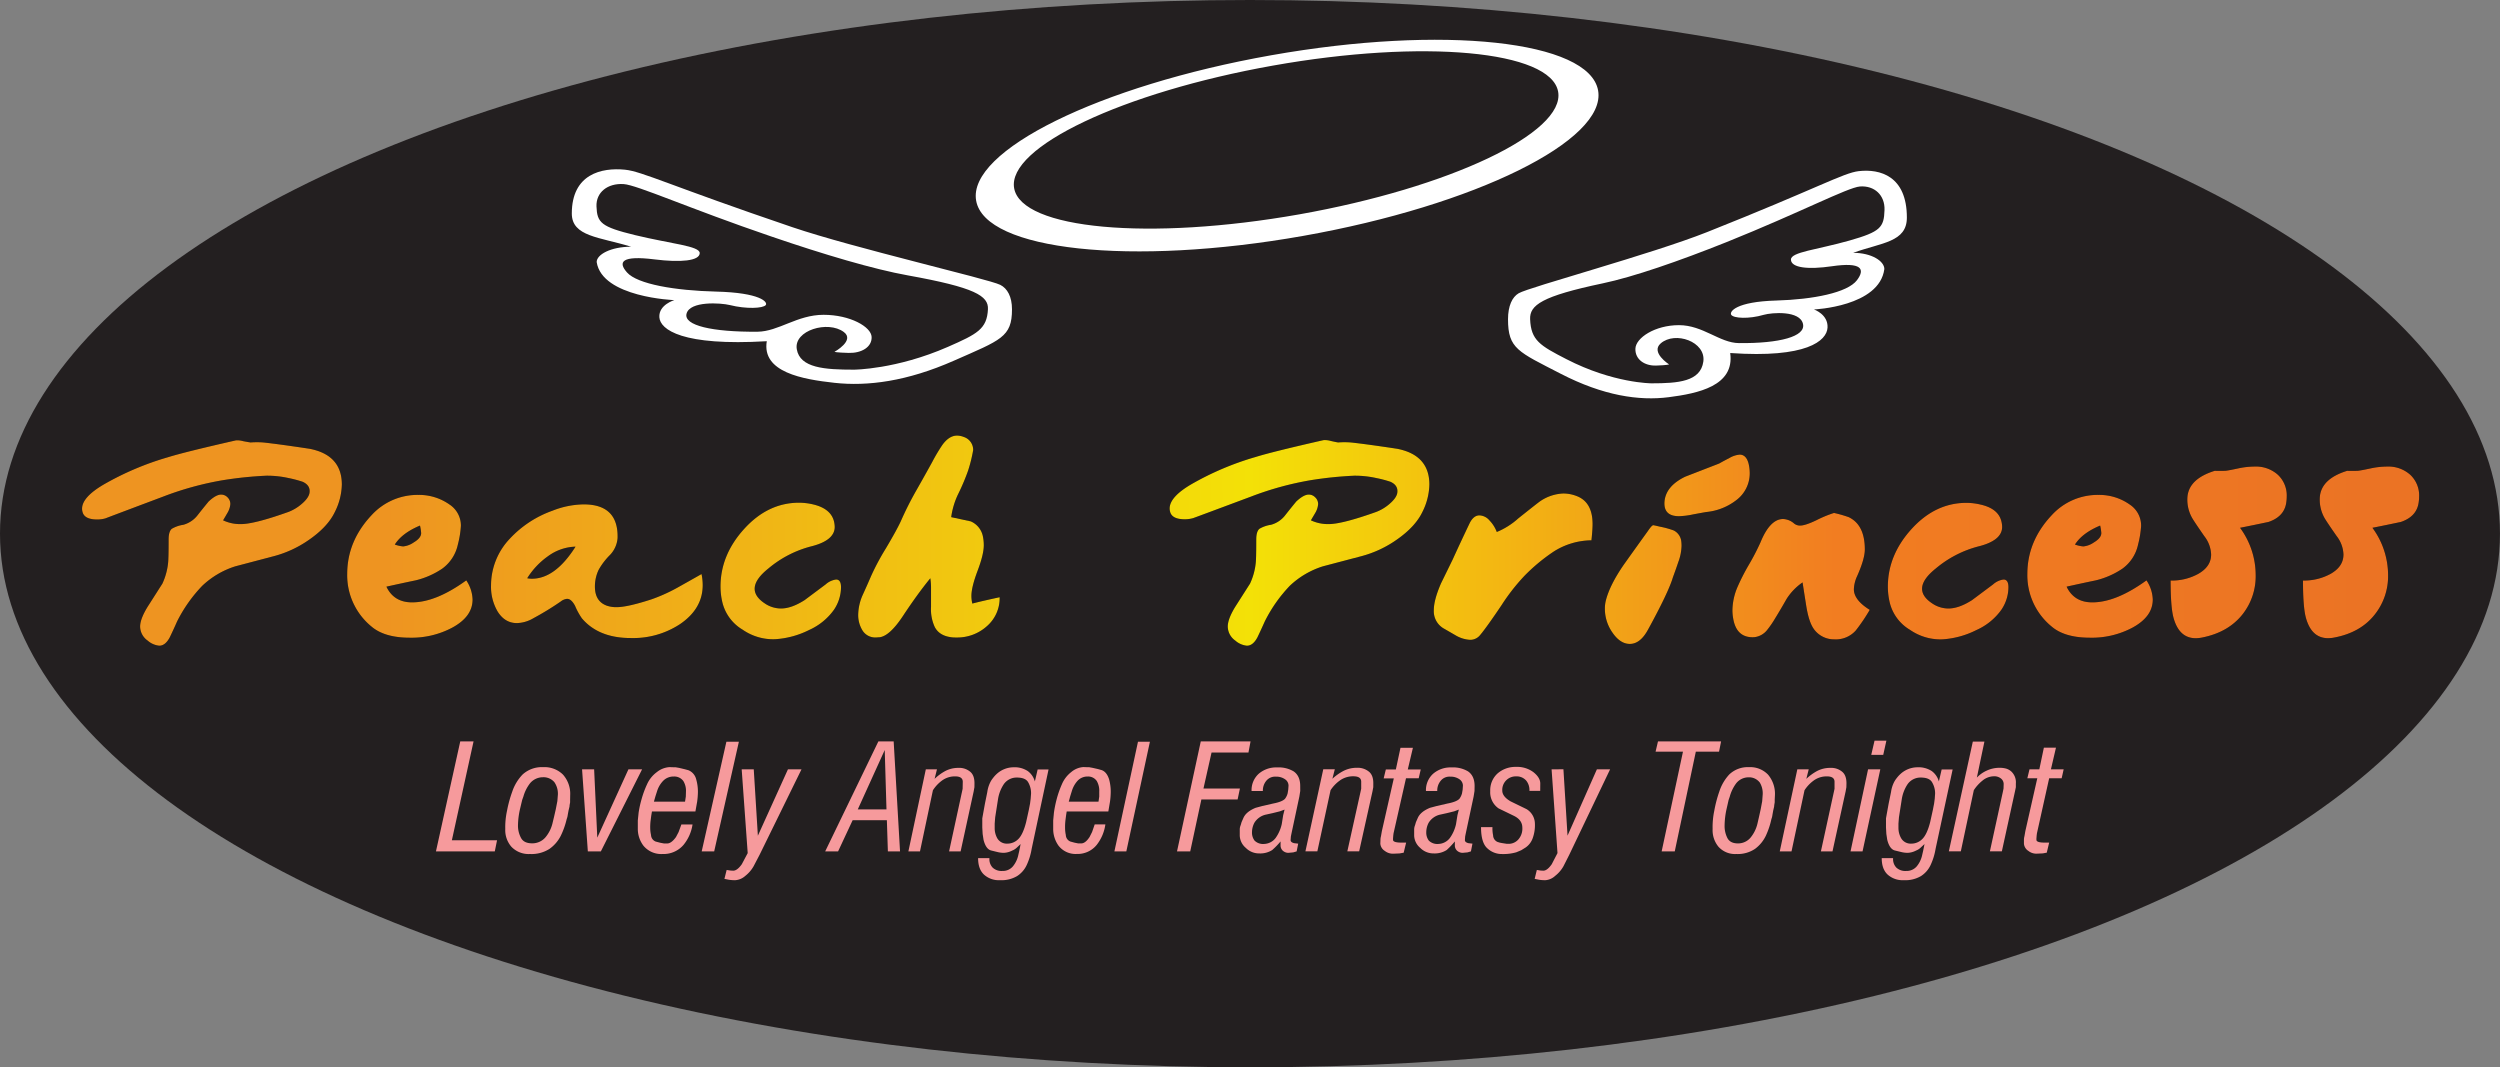 <svg id="Colored" xmlns="http://www.w3.org/2000/svg" xmlns:xlink="http://www.w3.org/1999/xlink" viewBox="0 0 896.89 382.9"><rect x="0" y="0" width="896.89" height="382.9" fill="#808080" stroke="none"/><defs><style>.cls-1{fill:#231f20;}.cls-2{fill:#f69a9c;}.cls-3{fill:url(#Peach);}.cls-4{fill:#fff;}</style><linearGradient id="Peach" x1="88.51" y1="469.07" x2="926.99" y2="469.07" gradientUnits="userSpaceOnUse"><stop offset="0.13" stop-color="#ee9421"/><stop offset="0.5" stop-color="#f3e107"/><stop offset="0.75" stop-color="#f27d21"/><stop offset="0.98" stop-color="#eb7324"/></linearGradient></defs><ellipse id="Ellipse" class="cls-1" cx="448.44" cy="191.45" rx="448.44" ry="191.45"/><path class="cls-2" d="M236.62,580.54H215.51l8.72-39.45H229l-7.78,35.46h16.21Z" transform="translate(-59.11 -275.1)"/><path class="cls-2" d="M263.64,562v.94l-.19,1.05a2.65,2.65,0,0,1-.09.73l-.28,1.16-.29,1.57a5.73,5.73,0,0,1-.37,1.47,28.27,28.27,0,0,1-2.12,6,12.8,12.8,0,0,1-4.06,4.72,11.93,11.93,0,0,1-7,1.84,8.53,8.53,0,0,1-6.69-2.63,9.09,9.09,0,0,1-2.17-6.34A27.47,27.47,0,0,1,241,566a43.69,43.69,0,0,1,1.89-6.92,16.35,16.35,0,0,1,3.72-6.14,10.25,10.25,0,0,1,7.35-2.62,9.46,9.46,0,0,1,7.12,2.67,10.38,10.38,0,0,1,2.59,7.45ZM258,555.72a5.1,5.1,0,0,0-4.15-1.78,6,6,0,0,0-4.57,2.15,13.83,13.83,0,0,0-2.4,4.78l-.43,1.2-.85,3.57a27.85,27.85,0,0,0-.66,5.51,9.21,9.21,0,0,0,1.09,4.56c.69,1.29,2,1.94,4,1.94a6.17,6.17,0,0,0,4.76-2.15,12.31,12.31,0,0,0,2.49-4.88l.62-2.57.61-2.67.56-2.89.19-2.41A7.26,7.26,0,0,0,258,555.72Z" transform="translate(-59.11 -275.1)"/><path class="cls-2" d="M274.67,580.54H270l-2.07-29.43h4.33l1.13,24.5,11.17-24.5h4.9Z" transform="translate(-59.11 -275.1)"/><path class="cls-2" d="M309.21,562.75l-.62,3.47H293l-.24,1.41-.23,1.79a18.69,18.69,0,0,0-.15,2.67,11.64,11.64,0,0,0,.29,2.57,2.62,2.62,0,0,0,1.69,2.36l1.61.42,1.36.26h1.13c1,0,2.06-.77,3.16-2.3l.94-1.79,1-2.73h4a15,15,0,0,1-3.25,7.35,9.45,9.45,0,0,1-7.5,3.25,8.26,8.26,0,0,1-6.88-3,10,10,0,0,1-2-6.09l0-2.93.29-2.84a37.21,37.21,0,0,1,1.08-4.88,34.26,34.26,0,0,1,1.93-5.24,10.94,10.94,0,0,1,3.54-4.41,8,8,0,0,1,4.57-1.78l1.46.05h.66l1.22.21,2,.47,1.37.37a4.69,4.69,0,0,1,2.83,3.31,15.94,15.94,0,0,1,.61,4.61A27.25,27.25,0,0,1,309.21,562.75Zm-4.95-7.45a4,4,0,0,0-3.44-1.62,5.16,5.16,0,0,0-3.82,1.57,9.38,9.38,0,0,0-2.12,3.57l-.61,1.89-.57,2h11.17l.28-1.83.05-1.74A6.67,6.67,0,0,0,304.26,555.3Z" transform="translate(-59.11 -275.1)"/><path class="cls-2" d="M315.33,580.54h-4.48l8.86-39.35h4.48Z" transform="translate(-59.11 -275.1)"/><path class="cls-2" d="M331.63,581.74l-2.17,4.15a11.73,11.73,0,0,1-3,3.46,5.92,5.92,0,0,1-3.49,1.52,13.34,13.34,0,0,1-2.4-.16L319,590.4l.8-3.2,1.37.21,1,.05q1.41,0,3.06-2.31l2.12-4-2.16-30.06h4.33L331,574.92l10.79-23.81h4.86Z" transform="translate(-59.11 -275.1)"/><path class="cls-2" d="M377.64,580.54l-.36-11.18H365l-5.22,11.18h-4.63l19.08-39.45h5.49L382,580.54Zm-1.13-36.36-9.67,21.3h10.3Z" transform="translate(-59.11 -275.1)"/><path class="cls-2" d="M408.69,557.51l-.27,1.52-4.68,21.51H399.6l4.59-21.2.27-1.26.05-2.51c0-1.3-.92-1.94-2.75-1.94a7.77,7.77,0,0,0-4.86,1.62,12.91,12.91,0,0,0-3.1,3.36l-4.64,21.93H385l6.25-29.43h4l-.85,3.41a17.84,17.84,0,0,1,3.87-2.83,10,10,0,0,1,4.72-1.11,6.07,6.07,0,0,1,4.1,1.32c1.08.83,1.62,2.23,1.62,4.19Z" transform="translate(-59.11 -275.1)"/><path class="cls-2" d="M429.23,579.59a22.39,22.39,0,0,1-1.8,5.88A9.38,9.38,0,0,1,424,589.4a11,11,0,0,1-6.12,1.47,7.91,7.91,0,0,1-5.76-2c-1.41-1.32-2.11-3.3-2.11-5.92h4.05v.21a4.41,4.41,0,0,0,1.17,3.2,4.62,4.62,0,0,0,3.46,1.2,4.73,4.73,0,0,0,3.78-1.62,9.42,9.42,0,0,0,1.89-3.78l.41-1.78.49-2.47-1.39,1.31a4.93,4.93,0,0,1-1.58,1,7.18,7.18,0,0,1-3,.84,9.79,9.79,0,0,1-2.47-.32l-2.12-.52c-1.26-.32-2.17-1.59-2.74-3.83l-.32-2.1-.13-2.31,0-2.2v-1.1l.18-1,.77-4.25.85-4.19a11.17,11.17,0,0,1,1.13-3.62,7.74,7.74,0,0,1,.9-1.37,10.72,10.72,0,0,1,1.26-1.41,9,9,0,0,1,6.07-2.47,8.58,8.58,0,0,1,5.18,1.37,6.9,6.9,0,0,1,2.52,3.72l1-4.3h3.91Zm-1.3-23.92c-.66-1.08-2-1.62-4-1.62a5.61,5.61,0,0,0-4.72,2.41,13.5,13.5,0,0,0-2.07,5.45l-1,6.4-.18,2.26,0,1.63a7.35,7.35,0,0,0,.95,3.67,3.92,3.92,0,0,0,3.51,1.89,5.49,5.49,0,0,0,4-1.63q1.71-1.68,2.83-6.14l.95-4.3.45-2.31.22-1.73.14-1.89A7.77,7.77,0,0,0,427.93,555.67Z" transform="translate(-59.11 -275.1)"/><path class="cls-2" d="M457.32,562.75l-.59,3.47H441.79l-.22,1.41-.23,1.79a20.89,20.89,0,0,0-.13,2.67,12.25,12.25,0,0,0,.27,2.57A2.61,2.61,0,0,0,443.1,577l1.53.42,1.3.26H447c1,0,2-.77,3-2.3l.9-1.79.94-2.73h3.83a15.32,15.32,0,0,1-3.11,7.35,8.82,8.82,0,0,1-7.15,3.25,7.73,7.73,0,0,1-6.57-3,10.3,10.3,0,0,1-1.89-6.09l0-2.93.27-2.84a41.61,41.61,0,0,1,1-4.88,34.86,34.86,0,0,1,1.84-5.24,10.93,10.93,0,0,1,3.38-4.41,7.5,7.5,0,0,1,4.36-1.78l1.4.05h.63l1.17.21L453,551l1.3.37q1.84.63,2.7,3.31a16.33,16.33,0,0,1,.59,4.61A27,27,0,0,1,457.32,562.75Zm-4.73-7.45a3.74,3.74,0,0,0-3.28-1.62,4.82,4.82,0,0,0-3.65,1.57,9.53,9.53,0,0,0-2,3.57l-.59,1.89-.54,2h10.67l.27-1.83,0-1.74A6.93,6.93,0,0,0,452.59,555.3Z" transform="translate(-59.11 -275.1)"/><path class="cls-2" d="M463.19,580.54h-4.28l8.46-39.35h4.28Z" transform="translate(-59.11 -275.1)"/><path class="cls-2" d="M507,545.08H493.76l-2.9,12.9h13.08l-.83,3.93h-13l-4,18.63h-4.74l8.52-39.45h17.86Z" transform="translate(-59.11 -275.1)"/><path class="cls-2" d="M525.58,558.87l-.32,2-2.86,13.42-.18.9-.1,1.31c0,.52.43.89,1.29,1.1l1.43.16-.55,2.78-1.24.36-1.75.16a3,3,0,0,1-2-.79,2.54,2.54,0,0,1-.78-1.78v-1l0-.52a26.85,26.85,0,0,1-3,3.09,8,8,0,0,1-4.64,1.21,6.64,6.64,0,0,1-4.84-2,6,6,0,0,1-2.16-4.4l0-2.2a4,4,0,0,1,.33-1.53l.32-1.1.6-1.36c.64-1.58,2.13-2.83,4.46-3.78l2.35-.63,3.87-.89q3.31-.63,4.32-1.73a5.62,5.62,0,0,0,.93-1.94l.22-1.37.1-1.41a2.78,2.78,0,0,0-1.25-2.26,5.45,5.45,0,0,0-3.31-.94,4.08,4.08,0,0,0-3.41,1.47,5.47,5.47,0,0,0-1.24,3.67h-4.05a7.89,7.89,0,0,1,2.58-6.19,9.53,9.53,0,0,1,6.58-2.26,10.51,10.51,0,0,1,5.94,1.42c1.56,1.09,2.35,2.83,2.35,5.25Zm-7.28,7.29-2.53.63-2.39.53a6.49,6.49,0,0,0-4.28,3,7.43,7.43,0,0,0-.83,3.41,4.75,4.75,0,0,0,.92,2.94,4.33,4.33,0,0,0,3.41,1.2,5.39,5.39,0,0,0,4.19-2.2,13.77,13.77,0,0,0,2.16-4.93l.51-3.2.5-2Z" transform="translate(-59.11 -275.1)"/><path class="cls-2" d="M551.78,557.51,551.5,559l-4.78,21.51h-4.24l4.7-21.2.27-1.26,0-2.51c0-1.3-.94-1.94-2.81-1.94a8.07,8.07,0,0,0-5,1.62,13.09,13.09,0,0,0-3.18,3.36l-4.74,21.93h-4.28l6.4-29.43h4.14l-.87,3.41a18.27,18.27,0,0,1,4-2.83,10.41,10.41,0,0,1,4.83-1.11,6.3,6.3,0,0,1,4.19,1.32c1.1.83,1.66,2.23,1.66,4.19Z" transform="translate(-59.11 -275.1)"/><path class="cls-2" d="M568.08,554.31h-4.56l-4.47,19.77-.09.69-.09,1.1v.52c0,.67,1,1,3,1l1.7,0-.88,3.62-1.47.26-2.3.1a4.71,4.71,0,0,1-3-1,3.37,3.37,0,0,1-1.61-2.63l.05-1.26a5,5,0,0,1,.18-1.36l.32-1.83,4.29-18.94h-3.64l.78-3.2h3.59l1.66-7.77H566l-1.84,7.77h4.65Z" transform="translate(-59.11 -275.1)"/><path class="cls-2" d="M588.1,558.87l-.32,2-2.86,13.42-.18.9-.09,1.31c0,.52.43.89,1.29,1.1l1.42.16-.55,2.78-1.24.36-1.75.16a3,3,0,0,1-2-.79,2.58,2.58,0,0,1-.78-1.78v-1l0-.52a27.71,27.71,0,0,1-2.94,3.09,8,8,0,0,1-4.65,1.21,6.68,6.68,0,0,1-4.84-2,6,6,0,0,1-2.16-4.4l0-2.2a4.16,4.16,0,0,1,.32-1.53l.32-1.1.6-1.36c.64-1.58,2.13-2.83,4.46-3.78l2.35-.63,3.87-.89q3.32-.63,4.33-1.73a5.85,5.85,0,0,0,.92-1.94l.23-1.37.09-1.41a2.79,2.79,0,0,0-1.24-2.26,5.48,5.48,0,0,0-3.32-.94,4,4,0,0,0-3.4,1.47,5.48,5.48,0,0,0-1.25,3.67h-4.05a7.89,7.89,0,0,1,2.58-6.19,9.54,9.54,0,0,1,6.58-2.26,10.51,10.51,0,0,1,5.94,1.42c1.57,1.09,2.35,2.83,2.35,5.25Zm-7.27,7.29-2.54.63-2.39.53a6.49,6.49,0,0,0-4.28,3,7.43,7.43,0,0,0-.83,3.41,4.75,4.75,0,0,0,.92,2.94,4.33,4.33,0,0,0,3.41,1.2,5.39,5.39,0,0,0,4.19-2.2,13.59,13.59,0,0,0,2.16-4.93l.51-3.2.5-2Z" transform="translate(-59.11 -275.1)"/><path class="cls-2" d="M611.67,558.82H607.8a5.36,5.36,0,0,0-1.15-3.67,4.52,4.52,0,0,0-3.59-1.52,4.84,4.84,0,0,0-5,5.08c0,1.44,1,2.73,3,3.89l5.71,2.78a6.2,6.2,0,0,1,3,5.24,13.7,13.7,0,0,1-.73,5,6.82,6.82,0,0,1-2.58,3.51l-1.61,1-1.75.73a16.75,16.75,0,0,1-5.06.63,7.55,7.55,0,0,1-5.34-2.05q-2.26-2-2.26-7.6h4.1a12,12,0,0,0,.23,2.94,2.64,2.64,0,0,0,1.56,2.36l.83.26.83.16,1.66.26h1.06a4.67,4.67,0,0,0,3.08-1.52,5.87,5.87,0,0,0,1.47-4.25q0-2.77-3-4.25l-5.52-2.68a7,7,0,0,1-3-6.19,8.1,8.1,0,0,1,2.62-6.34,9.66,9.66,0,0,1,6.58-2.36,9.77,9.77,0,0,1,6.36,1.94q2.39,1.94,2.39,4Z" transform="translate(-59.11 -275.1)"/><path class="cls-2" d="M622.1,581.74,620,585.89a11.59,11.59,0,0,1-3,3.46,5.7,5.7,0,0,1-3.41,1.52,12.75,12.75,0,0,1-2.34-.16l-1.57-.31.78-3.2,1.34.21,1,.05c.92,0,1.91-.77,3-2.31l2.07-4-2.12-30.06H620l1.47,23.81L632,551.11h4.74Z" transform="translate(-59.11 -275.1)"/><path class="cls-2" d="M675.83,544.76H667.5l-7.56,35.78h-4.7l7.65-35.78h-9.83l.86-3.67h22.64Z" transform="translate(-59.11 -275.1)"/><path class="cls-2" d="M695.8,562v.94l-.18,1.05a2.65,2.65,0,0,1-.09.73l-.27,1.16-.28,1.57a6,6,0,0,1-.36,1.47,28.4,28.4,0,0,1-2,6,12.55,12.55,0,0,1-3.89,4.72,11.12,11.12,0,0,1-6.7,1.84,8,8,0,0,1-6.43-2.63,9.33,9.33,0,0,1-2.08-6.34,28.74,28.74,0,0,1,.59-6.51,44.91,44.91,0,0,1,1.81-6.92,16.47,16.47,0,0,1,3.58-6.14,9.63,9.63,0,0,1,7.06-2.62,8.87,8.87,0,0,1,6.83,2.67,10.65,10.65,0,0,1,2.49,7.45Zm-5.43-6.25a4.82,4.82,0,0,0-4-1.78,5.65,5.65,0,0,0-4.39,2.15,14.25,14.25,0,0,0-2.31,4.78l-.41,1.2-.81,3.57a29.12,29.12,0,0,0-.63,5.51,9.42,9.42,0,0,0,1,4.56c.66,1.29,1.93,1.94,3.8,1.94a5.82,5.82,0,0,0,4.57-2.15,12.34,12.34,0,0,0,2.4-4.88l.59-2.57.59-2.67.54-2.89.18-2.41A7.46,7.46,0,0,0,690.37,555.72Z" transform="translate(-59.11 -275.1)"/><path class="cls-2" d="M721.51,557.51l-.27,1.52-4.71,21.51h-4.16l4.62-21.2.27-1.26,0-2.51c0-1.3-.92-1.94-2.76-1.94a7.86,7.86,0,0,0-4.89,1.62,13,13,0,0,0-3.12,3.36l-4.66,21.93h-4.22l6.3-29.43H708l-.86,3.41a18.18,18.18,0,0,1,3.89-2.83,10.15,10.15,0,0,1,4.76-1.11,6.12,6.12,0,0,1,4.12,1.32c1.08.83,1.63,2.23,1.63,4.19Z" transform="translate(-59.11 -275.1)"/><path class="cls-2" d="M727.31,580.54H723l6.29-29.43h4.39Zm7.42-34.62h-4.3l1.18-5.09h4.25Z" transform="translate(-59.11 -275.1)"/><path class="cls-2" d="M753.52,579.59a22.35,22.35,0,0,1-1.81,5.88,9.42,9.42,0,0,1-3.44,3.93,11.07,11.07,0,0,1-6.16,1.47,8,8,0,0,1-5.79-2c-1.42-1.32-2.13-3.3-2.13-5.92h4.07v.21a4.37,4.37,0,0,0,1.18,3.2,4.68,4.68,0,0,0,3.49,1.2,4.77,4.77,0,0,0,3.8-1.62,9.41,9.41,0,0,0,1.9-3.78l.41-1.78.5-2.47-1.41,1.31a4.93,4.93,0,0,1-1.58,1,7.3,7.3,0,0,1-3,.84,9.89,9.89,0,0,1-2.49-.32l-2.13-.52c-1.27-.32-2.19-1.59-2.76-3.83l-.32-2.1-.13-2.31,0-2.2v-1.1l.18-1,.77-4.25.86-4.19a11.17,11.17,0,0,1,1.13-3.62,8.32,8.32,0,0,1,.91-1.37,10.78,10.78,0,0,1,1.27-1.41,9.06,9.06,0,0,1,6.11-2.47,8.68,8.68,0,0,1,5.21,1.37,6.91,6.91,0,0,1,2.53,3.72l1-4.3h3.94Zm-1.31-23.92c-.67-1.08-2-1.62-4-1.62a5.67,5.67,0,0,0-4.76,2.41,13.49,13.49,0,0,0-2.08,5.45l-1,6.4-.18,2.26,0,1.63a7.35,7.35,0,0,0,1,3.67,3.94,3.94,0,0,0,3.53,1.89,5.52,5.52,0,0,0,4-1.63q1.73-1.68,2.86-6.14l.95-4.3.45-2.31.23-1.73.13-1.89A7.77,7.77,0,0,0,752.21,555.67Z" transform="translate(-59.11 -275.1)"/><path class="cls-2" d="M782.31,557.51,782,559l-4.71,21.51H773l4.62-21.2.27-1.31.05-1.68a2.54,2.54,0,0,0-.86-1.83,3.8,3.8,0,0,0-2.77-.89,6.56,6.56,0,0,0-4,1.57,14.57,14.57,0,0,0-3.08,3.41l-4.66,21.93h-4.3l8.6-39.35h4.16l-2.71,12.91a11.21,11.21,0,0,1,3.57-2.52,10.83,10.83,0,0,1,4.62-1,8.55,8.55,0,0,1,2.4.32,4.88,4.88,0,0,1,1.81,1.05,5.29,5.29,0,0,1,1.59,4.25Z" transform="translate(-59.11 -275.1)"/><path class="cls-2" d="M798.74,554.31h-4.48l-4.39,19.77-.09.69-.09,1.1v.52c0,.67,1,1,2.9,1l1.67,0L793.4,581l-1.45.26-2.26.1a4.59,4.59,0,0,1-2.9-1,3.38,3.38,0,0,1-1.58-2.63l0-1.26a5,5,0,0,1,.18-1.36l.32-1.83L790,554.31h-3.57l.77-3.2h3.53l1.63-7.77h4.34l-1.81,7.77h4.57Z" transform="translate(-59.11 -275.1)"/><path d="M149,433.83a30.61,30.61,0,0,1,4.52,0q5.61.6,16.67,2.27,11.56,2.26,11.56,12.85a22.92,22.92,0,0,1-2.55,9.91q-2.56,5.29-9.26,9.92a39.55,39.55,0,0,1-12.65,5.87l-13.74,3.62a30.55,30.55,0,0,0-11.89,7,52,52,0,0,0-9.05,12.85c-.83,1.9-1.7,3.78-2.59,5.63-1.07,2-2.32,3-3.77,3a7.41,7.41,0,0,1-4.19-1.85,6.23,6.23,0,0,1-2.68-5q0-3,3.18-7.89,4.61-7.23,4.78-7.48a23.31,23.31,0,0,0,2.09-7.64q.17-1.77.17-8.23,0-2.94,1.17-3.87a11.42,11.42,0,0,1,4.1-1.42,9.73,9.73,0,0,0,5.2-3.53c1.28-1.63,2.57-3.22,3.85-4.79q2.68-2.52,4.52-2.52a3.21,3.21,0,0,1,2.31,1,3.3,3.3,0,0,1,1,2.39,7.17,7.17,0,0,1-.93,3c-.55.95-1.11,1.9-1.67,2.85a14.3,14.3,0,0,0,6.36,1.35q4.86,0,17.09-4.37a16.09,16.09,0,0,0,4.44-2.6c1.85-1.52,2.88-2.91,3.1-4.2q.42-2.69-2.43-4a41.28,41.28,0,0,0-5.11-1.35,35.18,35.18,0,0,0-7.87-.84,137.14,137.14,0,0,0-15.58,1.6,112.55,112.55,0,0,0-21.45,5.88Q97.06,461,97,461.05a10.58,10.58,0,0,1-3,.42q-4.6,0-5.28-2.69a4.32,4.32,0,0,1-.17-1.18q0-4.11,7.71-8.65a104.3,104.3,0,0,1,23.12-9.82q5.94-1.86,24.37-6.05a7.59,7.59,0,0,1,2.6.29C148,433.68,148.93,433.83,149,433.83Z" transform="translate(-59.11 -275.1)"/><path d="M192.46,499.94a23.77,23.77,0,0,1-8.79-18.9q0-11.85,8.79-21.17a22.27,22.27,0,0,1,16.76-7.22,18.84,18.84,0,0,1,11.14,3.44,9,9,0,0,1,4.1,7.65,34.26,34.26,0,0,1-1.09,6.72,14.37,14.37,0,0,1-5.61,8.65,29.35,29.35,0,0,1-9.55,4.2q-5.19,1.08-10.47,2.26,2.69,5.64,9.21,5.63,8.55,0,19.44-7.89a13,13,0,0,1,2.26,6.88q0,6.13-7.29,10.08a31,31,0,0,1-15.24,3.61Q197.15,503.88,192.46,499.94Zm8.29-29.48a11.85,11.85,0,0,0,3,.67,8,8,0,0,0,3.77-1.43q2.69-1.59,2.68-3.36a16.78,16.78,0,0,0-.42-2.69Q203.35,466.34,200.75,470.46Z" transform="translate(-59.11 -275.1)"/><path d="M267.85,496.91a24.26,24.26,0,0,1-2.43-4.45q-1.34-2.52-2.85-2.52a4.26,4.26,0,0,0-2.26.93,103.09,103.09,0,0,1-9.8,6,12.32,12.32,0,0,1-5.95,1.77q-4.35,0-6.95-4.2a17.58,17.58,0,0,1-2.34-9.41,24.31,24.31,0,0,1,6.7-16.63,38.53,38.53,0,0,1,15.33-10.08,31.55,31.55,0,0,1,11.22-2.27q12.48,0,12.15,12.1a9.85,9.85,0,0,1-2.68,6,24.38,24.38,0,0,0-4.11,5.38,13.91,13.91,0,0,0-1.34,6q0,5.37,4.36,6.89a10.48,10.48,0,0,0,3.43.5q3.85,0,12.4-2.77A60.36,60.36,0,0,0,302,486q4.35-2.43,8.79-4.95a19.3,19.3,0,0,1,.42,3.95q0,8.47-8.13,14a30.49,30.49,0,0,1-17.5,5Q273.88,504.05,267.85,496.91Zm-19.6-14.36a8.68,8.68,0,0,0,1.67.17q8.39,0,15.67-11.51a17.52,17.52,0,0,0-9.89,3.44A27.24,27.24,0,0,0,248.25,482.55Z" transform="translate(-59.11 -275.1)"/><path d="M358.31,462.14a9,9,0,0,1,.26,2c0,3.24-2.85,5.6-8.55,7a39,39,0,0,0-15.24,7.9q-9.13,7.31-1.34,12.51a10.36,10.36,0,0,0,5.86,1.85q3.76,0,8.46-3l7.54-5.63a7.05,7.05,0,0,1,3.77-1.77c1.17,0,1.76.93,1.76,2.78a14.55,14.55,0,0,1-2.52,8.06,21.92,21.92,0,0,1-8.92,7.27,31.47,31.47,0,0,1-12.18,3.31,19.16,19.16,0,0,1-11.65-3.4,15.7,15.7,0,0,1-7.2-9.45,24.35,24.35,0,0,1-.76-6.05q0-11.34,8.51-20.7t19.64-9.37a22.14,22.14,0,0,1,5,.59Q357.14,457.52,358.31,462.14Z" transform="translate(-59.11 -275.1)"/><path d="M383,496.16q-4.68,7.05-8.29,7.56c-.5,0-1,.08-1.42.08a5.38,5.38,0,0,1-4.86-2.69A10.53,10.53,0,0,1,367,495.4a18.16,18.16,0,0,1,1.67-7c1-2.18,2-4.44,3-6.76a86.8,86.8,0,0,1,5.24-9.79q3.93-6.63,5.36-9.74a119.13,119.13,0,0,1,5.53-11q2.85-5,5.74-10.25a62.92,62.92,0,0,1,3.64-6.13q2.43-3.36,5.28-3.36a6.64,6.64,0,0,1,2.43.5,4.86,4.86,0,0,1,3.35,4.71A52.71,52.71,0,0,1,406.4,444a76.94,76.94,0,0,1-3.44,8.14,27.72,27.72,0,0,0-2.6,8.49l7,1.51a7.45,7.45,0,0,1,4.35,5.29,15.54,15.54,0,0,1,.34,3.28q0,3.27-2.22,9.15t-2.22,9a11.54,11.54,0,0,0,.33,2.77q3.18-.84,9.8-2.27a13.29,13.29,0,0,1-4.57,10.38,15.88,15.88,0,0,1-10.9,4.07c-.61,0-1.19,0-1.75-.08q-4.41-.51-6.07-3.7a15.18,15.18,0,0,1-1.33-7.14v-6.63a22.89,22.89,0,0,0-.25-3.7Q388.39,488,383,496.16Z" transform="translate(-59.11 -275.1)"/><path d="M539.16,433.83a30.76,30.76,0,0,1,4.53,0q5.61.6,16.66,2.27,11.56,2.26,11.56,12.85a22.92,22.92,0,0,1-2.55,9.91q-2.57,5.29-9.26,9.92a39.51,39.51,0,0,1-12.64,5.87l-13.74,3.62a30.52,30.52,0,0,0-11.9,7,52,52,0,0,0-9,12.85q-1.26,2.85-2.6,5.63-1.59,3-3.77,3a7.43,7.43,0,0,1-4.19-1.85,6.23,6.23,0,0,1-2.68-5q0-3,3.18-7.89,4.61-7.23,4.78-7.48a23.07,23.07,0,0,0,2.09-7.64q.17-1.77.17-8.23,0-2.94,1.17-3.87a11.5,11.5,0,0,1,4.11-1.42,9.67,9.67,0,0,0,5.19-3.53c1.28-1.63,2.57-3.22,3.85-4.79q2.68-2.52,4.53-2.52a3.19,3.19,0,0,1,2.3,1,3.3,3.3,0,0,1,1.05,2.39,7.27,7.27,0,0,1-.92,3l-1.68,2.85a14.35,14.35,0,0,0,6.37,1.35q4.85,0,17.08-4.37a16.09,16.09,0,0,0,4.44-2.6c1.85-1.52,2.88-2.91,3.1-4.2q.42-2.69-2.42-4a41.13,41.13,0,0,0-5.12-1.35,35.18,35.18,0,0,0-7.87-.84,137.36,137.36,0,0,0-15.58,1.6,112.29,112.29,0,0,0-21.44,5.88q-20.7,7.73-20.78,7.73a10.58,10.58,0,0,1-3,.42q-4.61,0-5.28-2.69a4.32,4.32,0,0,1-.17-1.18q0-4.11,7.71-8.65a104.3,104.3,0,0,1,23.12-9.82q5.94-1.86,24.37-6.05a7.59,7.59,0,0,1,2.6.29C538.21,433.68,539.11,433.83,539.16,433.83Z" transform="translate(-59.11 -275.1)"/><path d="M624.77,453.07q5.7,2.18,5.69,10.08,0,2-.41,5.79a25.67,25.67,0,0,0-13.41,3.95,65,65,0,0,0-10.72,8.9,72.18,72.18,0,0,0-8.12,10.42q-5.44,8.07-7.71,10.75a4.52,4.52,0,0,1-3.6,1.68,11.34,11.34,0,0,1-4.86-1.43l-4.36-2.52A7.13,7.13,0,0,1,573.5,494q0-3.69,2.6-9.66,2.1-4.28,4.19-8.56,2.6-5.72,6-12.85,1.42-2.94,3.6-2.94a5,5,0,0,1,3.6,1.84,12,12,0,0,1,2.6,4.12,26.51,26.51,0,0,0,7.71-4.87q6.28-5,7.62-6a15.84,15.84,0,0,1,8.54-2.94A13.3,13.3,0,0,1,624.77,453.07Z" transform="translate(-59.11 -275.1)"/><path d="M654.76,464.07a31.2,31.2,0,0,1,4.85,1.35,5,5,0,0,1,2.68,3.94,13.66,13.66,0,0,1,.09,1.6,18,18,0,0,1-1.17,5.79q-.93,2.78-1.93,5.46-1.59,5.39-9,18.9-2.76,5-6.45,5c-2.29,0-4.35-1.33-6.2-4a14.84,14.84,0,0,1-2.76-8.61,11.86,11.86,0,0,1,.34-2.94q1.41-5.62,6.53-13,4.27-6,8.54-11.93c.95-1.4,1.59-2.1,1.93-2.1C652.21,463.48,653.08,463.68,654.76,464.07Zm31.66-22.68a15.27,15.27,0,0,1,.42,3.53,12,12,0,0,1-4.78,9.58,20.82,20.82,0,0,1-10.72,4.28c-.45.06-2,.34-4.69.84a28.1,28.1,0,0,1-5.19.67c-3.74,0-5.48-1.76-5.2-5.29q.51-5.55,7.46-8.9l12.15-4.71c1.17-.67,2.37-1.31,3.6-1.93a8.63,8.63,0,0,1,3.77-1.26C684.8,438.2,685.86,439.27,686.42,441.39Z" transform="translate(-59.11 -275.1)"/><path d="M722.35,460.63q5.79,2.78,5.78,11.59,0,3.36-2.76,9.57a12.12,12.12,0,0,0-1.17,4.71q0,3.86,5.69,7.39a64.81,64.81,0,0,1-5,7.39,9.57,9.57,0,0,1-7.79,3.19,8.84,8.84,0,0,1-7.37-3.86c-1.18-1.74-2-4.4-2.6-8-.45-2.86-.9-5.71-1.34-8.57a20.59,20.59,0,0,0-5.7,5.88q-2,3.53-4.06,6.89a35.3,35.3,0,0,1-3,4.37,6.8,6.8,0,0,1-4.61,2.52q-6.37.33-7.54-6.81a16.66,16.66,0,0,1-.25-2.94,21.81,21.81,0,0,1,1.84-8.31,76.88,76.88,0,0,1,4.06-7.94,83.56,83.56,0,0,0,4.15-8q3.43-8.4,8.13-8.4a6.34,6.34,0,0,1,3.93,1.6,3.36,3.36,0,0,0,2.18.75q1.85,0,5.86-1.93a42.44,42.44,0,0,1,6.29-2.6A43.07,43.07,0,0,1,722.35,460.63Z" transform="translate(-59.11 -275.1)"/><path d="M777.13,462.14a9,9,0,0,1,.26,2c0,3.24-2.85,5.6-8.55,7a39,39,0,0,0-15.24,7.9q-9.14,7.31-1.34,12.51a10.36,10.36,0,0,0,5.86,1.85q3.76,0,8.46-3l7.54-5.63a7.05,7.05,0,0,1,3.77-1.77c1.17,0,1.76.93,1.76,2.78a14.55,14.55,0,0,1-2.52,8.06,21.92,21.92,0,0,1-8.92,7.27A31.47,31.47,0,0,1,756,504.47a19.16,19.16,0,0,1-11.65-3.4,15.7,15.7,0,0,1-7.2-9.45,24.35,24.35,0,0,1-.76-6.05q0-11.34,8.51-20.7t19.64-9.37a22.14,22.14,0,0,1,5,.59Q776,457.52,777.13,462.14Z" transform="translate(-59.11 -275.1)"/><path d="M795.23,499.94a23.75,23.75,0,0,1-8.8-18.9q0-11.85,8.8-21.17A22.25,22.25,0,0,1,812,452.65a18.82,18.82,0,0,1,11.14,3.44,9,9,0,0,1,4.11,7.65,35.06,35.06,0,0,1-1.09,6.72,14.34,14.34,0,0,1-5.62,8.65,29.39,29.39,0,0,1-9.54,4.2q-5.21,1.08-10.48,2.26,2.68,5.64,9.22,5.63,8.55,0,19.43-7.89a13,13,0,0,1,2.26,6.88q0,6.13-7.28,10.08a31,31,0,0,1-15.25,3.61C802.91,503.88,798.35,502.57,795.23,499.94Zm8.29-29.48a11.76,11.76,0,0,0,3,.67,8,8,0,0,0,3.77-1.43c1.78-1.06,2.68-2.18,2.68-3.36a16.78,16.78,0,0,0-.42-2.69Q806.12,466.34,803.52,470.46Z" transform="translate(-59.11 -275.1)"/><path d="M849.92,467.46q-3.67-5.29-4.43-6.64a13.33,13.33,0,0,1-1.6-7.74q.76-6.3,9.8-9.08c.9.05,2.15.05,3.77,0q1.1-.09,4.95-.93a28.63,28.63,0,0,1,5.61-.59,11.74,11.74,0,0,1,8.29,2.95,10.15,10.15,0,0,1,3.18,7.82,14.08,14.08,0,0,1-.16,2.1q-.68,5.06-6.37,7c-3.41.72-6.81,1.43-10.22,2.1a28.66,28.66,0,0,1,5.61,16.9,22.08,22.08,0,0,1-4.77,14.22q-5.12,6.39-14.41,8.24a11.82,11.82,0,0,1-2.34.25q-6,0-8-7.48-1-3.87-1-13.21a19.59,19.59,0,0,0,10-2.44c3-1.74,4.53-4,4.53-6.9A11.28,11.28,0,0,0,849.92,467.46Z" transform="translate(-59.11 -275.1)"/><path d="M897.42,467.46q-3.69-5.29-4.44-6.64a13.4,13.4,0,0,1-1.59-7.74q.75-6.3,9.8-9.08c.89.05,2.15.05,3.77,0,.72-.06,2.37-.37,4.94-.93a28.63,28.63,0,0,1,5.61-.59,11.73,11.73,0,0,1,8.29,2.95,10.12,10.12,0,0,1,3.19,7.82,14.13,14.13,0,0,1-.17,2.1q-.68,5.06-6.37,7c-3.4.72-6.81,1.43-10.22,2.1a28.67,28.67,0,0,1,5.62,16.9,22.09,22.09,0,0,1-4.78,14.22Q906,502,896.66,503.8a11.74,11.74,0,0,1-2.34.25q-6,0-8-7.48-1-3.87-1-13.21a19.64,19.64,0,0,0,10-2.44c3-1.74,4.52-4,4.52-6.9A11.33,11.33,0,0,0,897.42,467.46Z" transform="translate(-59.11 -275.1)"/><path class="cls-3" d="M149,433.83a30.61,30.61,0,0,1,4.52,0q5.61.6,16.67,2.27,11.56,2.26,11.56,12.85a22.92,22.92,0,0,1-2.55,9.91q-2.56,5.29-9.26,9.92a39.55,39.55,0,0,1-12.65,5.87l-13.74,3.62a30.55,30.55,0,0,0-11.89,7,52,52,0,0,0-9.05,12.85c-.83,1.9-1.7,3.78-2.59,5.63-1.07,2-2.32,3-3.77,3a7.41,7.41,0,0,1-4.19-1.85,6.23,6.23,0,0,1-2.68-5q0-3,3.18-7.89,4.61-7.23,4.78-7.48a23.31,23.31,0,0,0,2.09-7.64q.17-1.77.17-8.23,0-2.94,1.17-3.87a11.42,11.42,0,0,1,4.1-1.42,9.73,9.73,0,0,0,5.2-3.53c1.28-1.63,2.57-3.22,3.85-4.79q2.68-2.52,4.52-2.52a3.21,3.21,0,0,1,2.31,1,3.3,3.3,0,0,1,1,2.39,7.17,7.17,0,0,1-.93,3c-.55.95-1.11,1.9-1.67,2.85a14.3,14.3,0,0,0,6.36,1.35q4.86,0,17.09-4.37a16.09,16.09,0,0,0,4.44-2.6c1.85-1.52,2.88-2.91,3.1-4.2q.42-2.69-2.43-4a41.28,41.28,0,0,0-5.11-1.35,35.18,35.18,0,0,0-7.87-.84,137.14,137.14,0,0,0-15.58,1.6,112.55,112.55,0,0,0-21.45,5.88Q97.06,461,97,461.05a10.58,10.58,0,0,1-3,.42q-4.6,0-5.28-2.69a4.32,4.32,0,0,1-.17-1.18q0-4.11,7.71-8.65a104.3,104.3,0,0,1,23.12-9.82q5.94-1.86,24.37-6.05a7.59,7.59,0,0,1,2.6.29C148,433.68,148.93,433.83,149,433.83Z" transform="translate(-59.11 -275.1)"/><path class="cls-3" d="M192.46,499.94a23.77,23.77,0,0,1-8.79-18.9q0-11.85,8.79-21.17a22.27,22.27,0,0,1,16.76-7.22,18.84,18.84,0,0,1,11.14,3.44,9,9,0,0,1,4.1,7.65,34.26,34.26,0,0,1-1.09,6.72,14.37,14.37,0,0,1-5.61,8.65,29.35,29.35,0,0,1-9.55,4.2q-5.19,1.08-10.47,2.26,2.69,5.64,9.21,5.63,8.55,0,19.44-7.89a13,13,0,0,1,2.26,6.88q0,6.13-7.29,10.08a31,31,0,0,1-15.24,3.61Q197.15,503.88,192.46,499.94Zm8.29-29.48a11.85,11.85,0,0,0,3,.67,8,8,0,0,0,3.77-1.43q2.69-1.59,2.68-3.36a16.78,16.78,0,0,0-.42-2.69Q203.35,466.34,200.75,470.46Z" transform="translate(-59.11 -275.1)"/><path class="cls-3" d="M267.85,496.91a24.26,24.26,0,0,1-2.43-4.45q-1.34-2.52-2.85-2.52a4.26,4.26,0,0,0-2.26.93,103.09,103.09,0,0,1-9.8,6,12.32,12.32,0,0,1-5.95,1.77q-4.35,0-6.95-4.2a17.58,17.58,0,0,1-2.34-9.41,24.31,24.31,0,0,1,6.7-16.63,38.53,38.53,0,0,1,15.33-10.08,31.55,31.55,0,0,1,11.22-2.27q12.48,0,12.15,12.1a9.85,9.85,0,0,1-2.68,6,24.38,24.38,0,0,0-4.11,5.38,13.91,13.91,0,0,0-1.34,6q0,5.37,4.36,6.89a10.48,10.48,0,0,0,3.43.5q3.85,0,12.4-2.77A60.36,60.36,0,0,0,302,486q4.35-2.43,8.79-4.95a19.3,19.3,0,0,1,.42,3.95q0,8.47-8.13,14a30.49,30.49,0,0,1-17.5,5Q273.88,504.05,267.85,496.91Zm-19.6-14.36a8.68,8.68,0,0,0,1.67.17q8.39,0,15.67-11.51a17.52,17.52,0,0,0-9.89,3.44A27.24,27.24,0,0,0,248.25,482.55Z" transform="translate(-59.11 -275.1)"/><path class="cls-3" d="M358.31,462.14a9,9,0,0,1,.26,2c0,3.24-2.85,5.6-8.55,7a39,39,0,0,0-15.24,7.9q-9.13,7.31-1.34,12.51a10.36,10.36,0,0,0,5.86,1.85q3.76,0,8.46-3l7.54-5.63a7.05,7.05,0,0,1,3.77-1.77c1.17,0,1.76.93,1.76,2.78a14.55,14.55,0,0,1-2.52,8.06,21.92,21.92,0,0,1-8.92,7.27,31.47,31.47,0,0,1-12.18,3.31,19.16,19.16,0,0,1-11.65-3.4,15.7,15.7,0,0,1-7.2-9.45,24.35,24.35,0,0,1-.76-6.05q0-11.34,8.51-20.7t19.64-9.37a22.14,22.14,0,0,1,5,.59Q357.14,457.52,358.31,462.14Z" transform="translate(-59.11 -275.1)"/><path class="cls-3" d="M383,496.16q-4.68,7.05-8.29,7.56c-.5,0-1,.08-1.42.08a5.38,5.38,0,0,1-4.86-2.69A10.53,10.53,0,0,1,367,495.4a18.16,18.16,0,0,1,1.67-7c1-2.18,2-4.44,3-6.76a86.8,86.8,0,0,1,5.24-9.79q3.93-6.63,5.36-9.74a119.13,119.13,0,0,1,5.53-11q2.85-5,5.74-10.25a62.92,62.92,0,0,1,3.64-6.13q2.43-3.36,5.28-3.36a6.64,6.64,0,0,1,2.43.5,4.86,4.86,0,0,1,3.35,4.71A52.71,52.71,0,0,1,406.4,444a76.94,76.94,0,0,1-3.44,8.14,27.72,27.72,0,0,0-2.6,8.49l7,1.51a7.45,7.45,0,0,1,4.35,5.29,15.54,15.54,0,0,1,.34,3.28q0,3.27-2.22,9.15t-2.22,9a11.54,11.54,0,0,0,.33,2.77q3.18-.84,9.8-2.27a13.29,13.29,0,0,1-4.57,10.38,15.88,15.88,0,0,1-10.9,4.07c-.61,0-1.19,0-1.75-.08q-4.41-.51-6.07-3.7a15.18,15.18,0,0,1-1.33-7.14v-6.63a22.89,22.89,0,0,0-.25-3.7Q388.39,488,383,496.16Z" transform="translate(-59.11 -275.1)"/><path class="cls-3" d="M539.16,433.83a30.76,30.76,0,0,1,4.53,0q5.61.6,16.66,2.27,11.56,2.26,11.56,12.85a22.92,22.92,0,0,1-2.55,9.91q-2.57,5.29-9.26,9.92a39.51,39.51,0,0,1-12.64,5.87l-13.74,3.62a30.52,30.52,0,0,0-11.9,7,52,52,0,0,0-9,12.85q-1.26,2.85-2.6,5.63-1.59,3-3.77,3a7.43,7.43,0,0,1-4.19-1.85,6.23,6.23,0,0,1-2.68-5q0-3,3.18-7.89,4.61-7.23,4.78-7.48a23.07,23.07,0,0,0,2.09-7.64q.17-1.77.17-8.23,0-2.94,1.17-3.87a11.5,11.5,0,0,1,4.11-1.42,9.67,9.67,0,0,0,5.19-3.53c1.28-1.63,2.57-3.22,3.85-4.79q2.68-2.52,4.53-2.52a3.19,3.19,0,0,1,2.3,1,3.3,3.3,0,0,1,1.05,2.39,7.27,7.27,0,0,1-.92,3l-1.68,2.85a14.35,14.35,0,0,0,6.37,1.35q4.85,0,17.08-4.37a16.09,16.09,0,0,0,4.44-2.6c1.85-1.52,2.88-2.91,3.1-4.2q.42-2.69-2.42-4a41.13,41.13,0,0,0-5.12-1.35,35.18,35.18,0,0,0-7.87-.84,137.36,137.36,0,0,0-15.58,1.6,112.29,112.29,0,0,0-21.44,5.88q-20.7,7.73-20.78,7.73a10.58,10.58,0,0,1-3,.42q-4.61,0-5.28-2.69a4.32,4.32,0,0,1-.17-1.18q0-4.11,7.71-8.65a104.3,104.3,0,0,1,23.12-9.82q5.94-1.86,24.37-6.05a7.59,7.59,0,0,1,2.6.29C538.21,433.68,539.11,433.83,539.16,433.83Z" transform="translate(-59.11 -275.1)"/><path class="cls-3" d="M624.77,453.07q5.7,2.18,5.69,10.08,0,2-.41,5.79a25.67,25.67,0,0,0-13.41,3.95,65,65,0,0,0-10.72,8.9,72.18,72.18,0,0,0-8.12,10.42q-5.44,8.07-7.71,10.75a4.52,4.52,0,0,1-3.6,1.68,11.34,11.34,0,0,1-4.86-1.43l-4.36-2.52A7.13,7.13,0,0,1,573.5,494q0-3.69,2.6-9.66,2.1-4.28,4.19-8.56,2.6-5.72,6-12.85,1.42-2.94,3.6-2.94a5,5,0,0,1,3.6,1.84,12,12,0,0,1,2.6,4.12,26.51,26.51,0,0,0,7.71-4.87q6.28-5,7.62-6a15.84,15.84,0,0,1,8.54-2.94A13.3,13.3,0,0,1,624.77,453.07Z" transform="translate(-59.11 -275.1)"/><path class="cls-3" d="M654.76,464.07a31.2,31.2,0,0,1,4.85,1.35,5,5,0,0,1,2.68,3.94,13.66,13.66,0,0,1,.09,1.6,18,18,0,0,1-1.17,5.79q-.93,2.78-1.93,5.46-1.59,5.39-9,18.9-2.76,5-6.45,5c-2.29,0-4.35-1.33-6.2-4a14.84,14.84,0,0,1-2.76-8.61,11.86,11.86,0,0,1,.34-2.94q1.41-5.62,6.53-13,4.27-6,8.54-11.93c.95-1.4,1.59-2.1,1.93-2.1C652.21,463.48,653.08,463.68,654.76,464.07Zm31.66-22.68a15.27,15.27,0,0,1,.42,3.53,12,12,0,0,1-4.78,9.58,20.82,20.82,0,0,1-10.72,4.28c-.45.06-2,.34-4.69.84a28.1,28.1,0,0,1-5.19.67c-3.74,0-5.48-1.76-5.2-5.29q.51-5.55,7.46-8.9l12.15-4.71c1.17-.67,2.37-1.31,3.6-1.93a8.63,8.63,0,0,1,3.77-1.26C684.8,438.2,685.86,439.27,686.42,441.39Z" transform="translate(-59.11 -275.1)"/><path class="cls-3" d="M722.35,460.63q5.79,2.78,5.78,11.59,0,3.36-2.76,9.57a12.12,12.12,0,0,0-1.17,4.71q0,3.86,5.69,7.39a64.81,64.81,0,0,1-5,7.39,9.57,9.57,0,0,1-7.79,3.19,8.84,8.84,0,0,1-7.37-3.86c-1.18-1.74-2-4.4-2.6-8-.45-2.86-.9-5.71-1.34-8.57a20.59,20.59,0,0,0-5.7,5.88q-2,3.53-4.06,6.89a35.3,35.3,0,0,1-3,4.37,6.8,6.8,0,0,1-4.61,2.52q-6.37.33-7.54-6.81a16.66,16.66,0,0,1-.25-2.94,21.81,21.81,0,0,1,1.84-8.31,76.88,76.88,0,0,1,4.06-7.94,83.56,83.56,0,0,0,4.15-8q3.43-8.4,8.13-8.4a6.34,6.34,0,0,1,3.93,1.6,3.36,3.36,0,0,0,2.18.75q1.85,0,5.86-1.93a42.44,42.44,0,0,1,6.29-2.6A43.07,43.07,0,0,1,722.35,460.63Z" transform="translate(-59.11 -275.1)"/><path class="cls-3" d="M777.13,462.14a9,9,0,0,1,.26,2c0,3.24-2.85,5.6-8.55,7a39,39,0,0,0-15.24,7.9q-9.14,7.31-1.34,12.51a10.36,10.36,0,0,0,5.86,1.85q3.76,0,8.46-3l7.54-5.63a7.05,7.05,0,0,1,3.77-1.77c1.17,0,1.76.93,1.76,2.78a14.55,14.55,0,0,1-2.52,8.06,21.92,21.92,0,0,1-8.92,7.27A31.47,31.47,0,0,1,756,504.47a19.16,19.16,0,0,1-11.65-3.4,15.7,15.7,0,0,1-7.2-9.45,24.35,24.35,0,0,1-.76-6.05q0-11.34,8.51-20.7t19.64-9.37a22.14,22.14,0,0,1,5,.59Q776,457.52,777.13,462.14Z" transform="translate(-59.11 -275.1)"/><path class="cls-3" d="M795.23,499.94a23.75,23.75,0,0,1-8.8-18.9q0-11.85,8.8-21.17A22.25,22.25,0,0,1,812,452.65a18.82,18.82,0,0,1,11.14,3.44,9,9,0,0,1,4.11,7.65,35.06,35.06,0,0,1-1.09,6.72,14.34,14.34,0,0,1-5.62,8.65,29.39,29.39,0,0,1-9.54,4.2q-5.21,1.08-10.48,2.26,2.68,5.64,9.22,5.63,8.55,0,19.43-7.89a13,13,0,0,1,2.26,6.88q0,6.13-7.28,10.08a31,31,0,0,1-15.25,3.61C802.91,503.88,798.35,502.57,795.23,499.94Zm8.29-29.48a11.76,11.76,0,0,0,3,.67,8,8,0,0,0,3.77-1.43c1.78-1.06,2.68-2.18,2.68-3.36a16.78,16.78,0,0,0-.42-2.69Q806.12,466.34,803.52,470.46Z" transform="translate(-59.11 -275.1)"/><path class="cls-3" d="M849.92,467.46q-3.67-5.29-4.43-6.64a13.33,13.33,0,0,1-1.6-7.74q.76-6.3,9.8-9.08c.9.05,2.15.05,3.77,0q1.1-.09,4.95-.93a28.63,28.63,0,0,1,5.61-.59,11.74,11.74,0,0,1,8.29,2.95,10.15,10.15,0,0,1,3.18,7.82,14.08,14.08,0,0,1-.16,2.1q-.68,5.06-6.37,7c-3.41.72-6.81,1.43-10.22,2.1a28.66,28.66,0,0,1,5.61,16.9,22.08,22.08,0,0,1-4.77,14.22q-5.12,6.39-14.41,8.24a11.82,11.82,0,0,1-2.34.25q-6,0-8-7.48-1-3.87-1-13.21a19.59,19.59,0,0,0,10-2.44c3-1.74,4.53-4,4.53-6.9A11.28,11.28,0,0,0,849.92,467.46Z" transform="translate(-59.11 -275.1)"/><path class="cls-3" d="M897.42,467.46q-3.69-5.29-4.44-6.64a13.4,13.4,0,0,1-1.59-7.74q.75-6.3,9.8-9.08c.89.05,2.15.05,3.77,0,.72-.06,2.37-.37,4.94-.93a28.63,28.63,0,0,1,5.61-.59,11.73,11.73,0,0,1,8.29,2.95,10.12,10.12,0,0,1,3.19,7.82,14.13,14.13,0,0,1-.17,2.1q-.68,5.06-6.37,7c-3.4.72-6.81,1.43-10.22,2.1a28.67,28.67,0,0,1,5.62,16.9,22.09,22.09,0,0,1-4.78,14.22Q906,502,896.66,503.8a11.74,11.74,0,0,1-2.34.25q-6,0-8-7.48-1-3.87-1-13.21a19.64,19.64,0,0,0,10-2.44c3-1.74,4.52-4,4.52-6.9A11.33,11.33,0,0,0,897.42,467.46Z" transform="translate(-59.11 -275.1)"/><path id="Wings_Right" data-name="Wings Right" class="cls-4" d="M743.21,353.17c0-15-9.68-17.55-17.29-16.67-5.57.65-14.67,6.08-54.42,21.88-19.93,7.91-63.7,19.68-67.56,21.93-2.31,1.35-3.81,4.5-3.82,9.31,0,10.63,3.63,11.67,18.88,19.55s28.13,9.81,38.83,8.42c10.34-1.34,23.67-4,22-15.84,27.42,1.92,34.67-4.37,34.92-9.13s-4.87-6.5-4.87-6.5,23.5-1,25.25-14.5c0-2.81-4.51-5.81-11.2-5.82C734.22,362.1,743.2,362,743.21,353.17Zm-20.52,8.21c-11.79,3.35-21.13,4.12-21.07,6.87.07,2.94,6.15,3.62,14.69,2.37,10.76-1.57,12,1,9,5-3.4,4.5-15.74,6.92-28.95,7.3-14.49.41-16.9,4-16.16,5.12.85,1.27,6.31,1.58,11.68,0,2.92-.83,13-1.62,14.07,3.29,1,4.49-8.36,7-23,6.86-6.88-.06-12.88-6.44-21.5-6.44s-15.5,4.56-15.63,8.44,3.31,6.19,7.44,6.06,4.64-.42,4.64-.42-6.73-4.32-3-7.54c5.17-4.5,16.29-.62,15.29,6.54s-9,7.79-18.58,7.79c0,0-13.73,0-30.56-8.68-9.5-4.88-12.69-6.75-13-14.32-.21-5.07,4.21-8.27,26.06-12.87,11-2.32,27.2-7.91,44.5-14.83C705.07,351.28,722,342.36,726.38,342c5.2-.38,9,3.12,8.81,8.46C735,356.71,733.71,358.23,722.69,361.38Z" transform="translate(-59.11 -275.1)"/><path id="Wings_Left" data-name="Wings Left" class="cls-4" d="M264.25,351.7c0-14.18,10.68-16.55,19.08-15.72,6.14.61,16.19,5.74,60.06,20.63,22,7.46,70.3,18.56,74.57,20.68,2.55,1.27,4.21,4.25,4.21,8.78,0,10-4,11-20.84,18.43s-31,9.25-42.85,7.94c-11.41-1.26-26.12-3.78-24.28-14.93-30.26,1.8-38.27-4.13-38.54-8.61s5.38-6.13,5.38-6.13-25.94-.94-27.87-13.67c0-2.65,5-5.48,12.36-5.49C274.17,360.11,264.26,360,264.25,351.7Zm22.65,7.74c13,3.16,23.31,3.89,23.24,6.48-.07,2.77-6.78,3.42-16.21,2.24-11.87-1.49-13.2.93-9.89,4.67,3.75,4.25,17.37,6.52,31.94,6.88,16,.39,18.66,3.79,17.85,4.83-.95,1.2-7,1.49-12.9,0-3.22-.79-14.33-1.53-15.52,3.1-1.1,4.24,9.22,6.59,25.43,6.47,7.59-.06,14.21-6.07,23.73-6.07s17.1,4.3,17.24,7.95-3.65,5.84-8.21,5.72-5.12-.39-5.12-.39,7.43-4.08,3.35-7.11c-5.7-4.25-18-.59-16.87,6.16s10,7.35,20.51,7.35c0,0,15.15-.05,33.73-8.19,10.48-4.6,14-6.37,14.34-13.5.24-4.79-4.65-7.8-28.76-12.14-12.14-2.18-30-7.45-49.11-14-29.33-10-48-18.45-52.84-18.75-5.75-.35-9.91,2.95-9.73,8C273.32,355,274.73,356.47,286.9,359.44Z" transform="translate(-59.11 -275.1)"/><path id="Halo" class="cls-4" d="M632.44,307.56c-3.17-17.89-55.69-23.55-117.31-12.63s-109,34.28-105.82,52.17S465,370.65,526.62,359.73,635.61,325.45,632.44,307.56ZM525.25,352c-53.9,9.55-99.7,5.35-102.31-9.37s39-34.41,92.85-44,99.7-5.35,102.31,9.37S579.14,342.44,525.25,352Z" transform="translate(-59.11 -275.1)"/></svg>